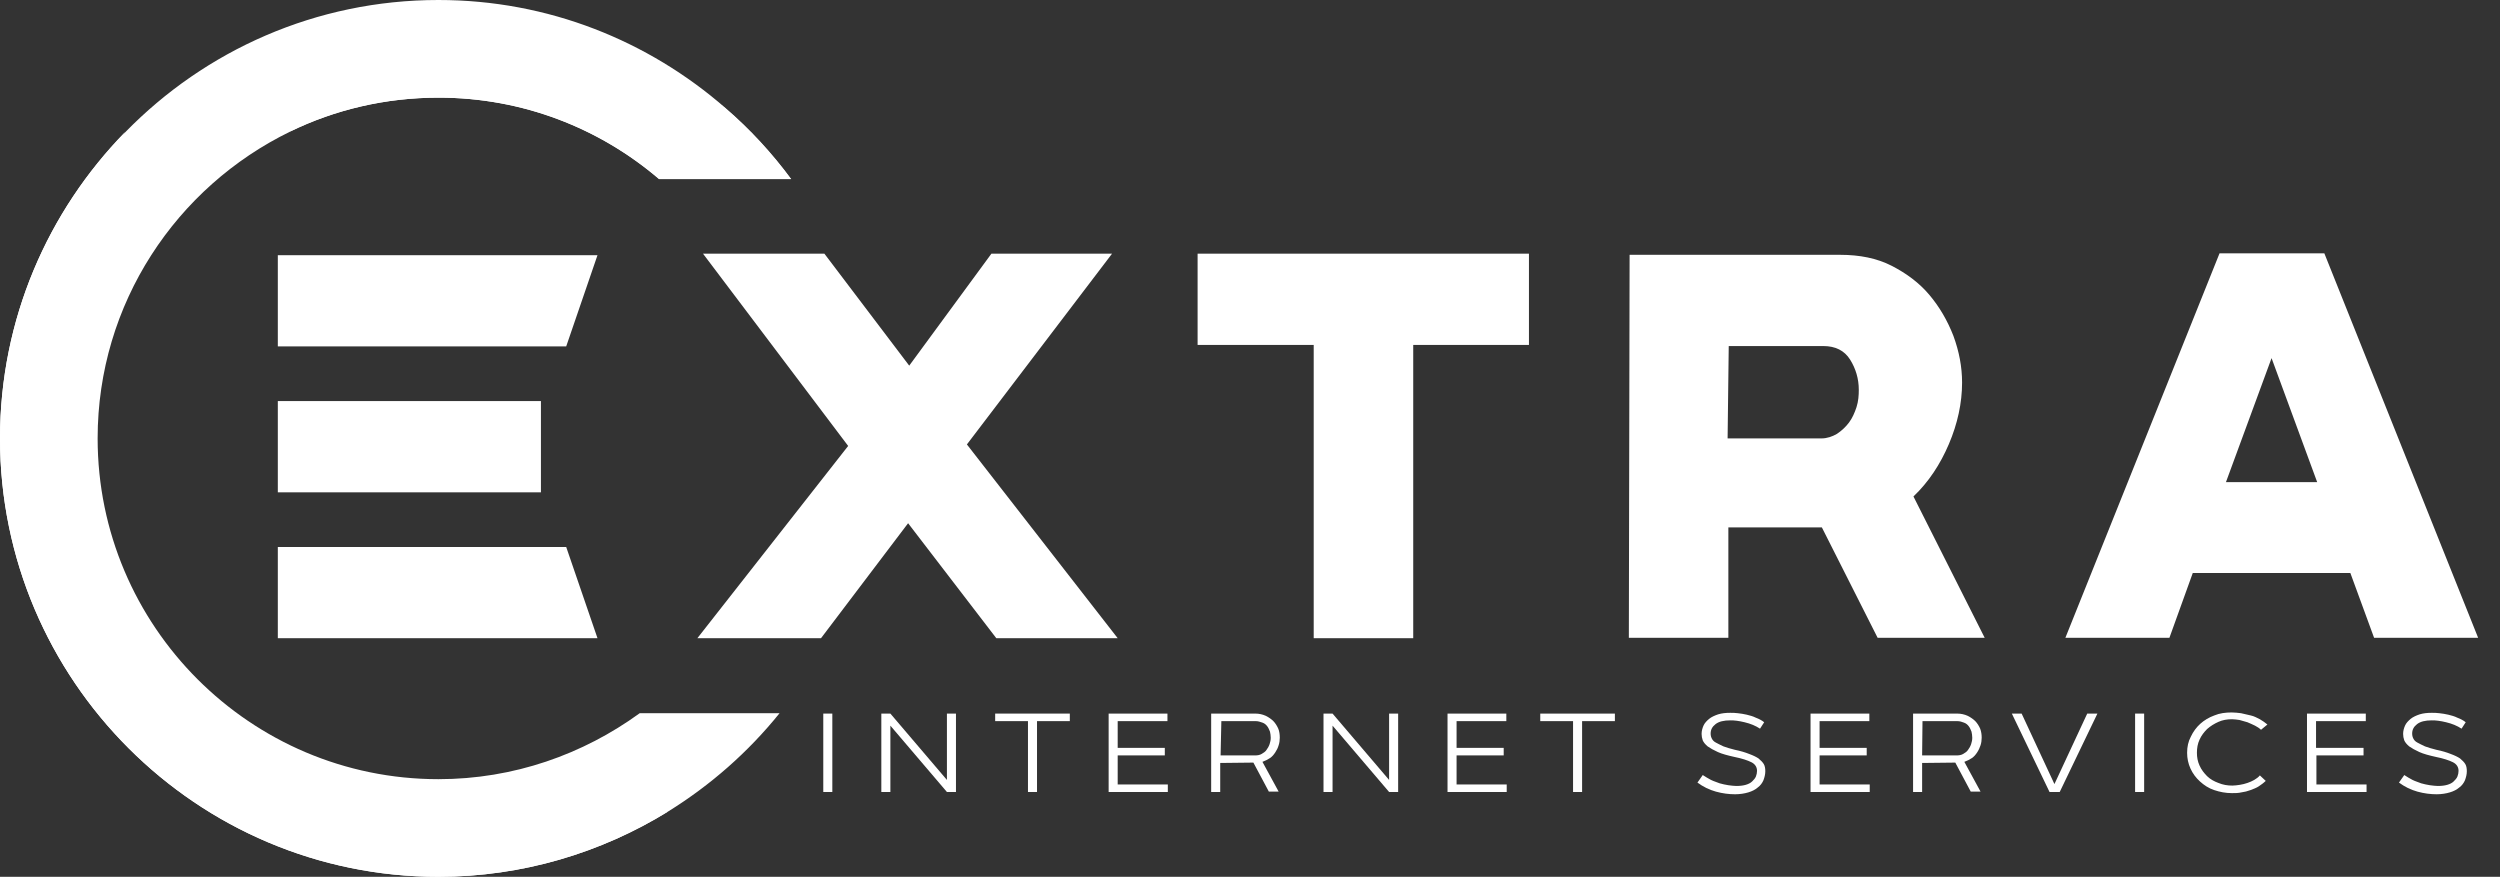<?xml version="1.0" encoding="utf-8"?>
<!-- Generator: Adobe Illustrator 19.0.0, SVG Export Plug-In . SVG Version: 6.00 Build 0)  -->
<svg version="1.1" id="Laag_1" xmlns="http://www.w3.org/2000/svg" xmlns:xlink="http://www.w3.org/1999/xlink" x="0px" y="0px"
	 viewBox="0 0 663.2 232.6" style="enable-background:new 0 0 663.2 232.6;" xml:space="preserve">
<rect x="0" y="0" width="663.2" height="232.6" fill="#333333" stroke="none"/>
<style type="text/css">
	.st0{fill:#FFFFFF;}
</style>
<path class="st0" d="M186.5,67.3h32.2L241.2,97l21.8-29.7h32l-38.5,50.6l40,51.4h-32.2l-23.4-30.5l-23.1,30.5H185l40-51L186.5,67.3z
	 M405.6,67.3v24.2h-30.7v77.8h-26.4V91.5h-30.8V67.3H405.6z M526.5,169.2h-28.4l-14.8-29.3h-24.8v29.3h-26.4l0.2-101.6h55.9
	c5.1,0,9.7,0.9,13.6,2.9c3.9,2,7.3,4.5,10,7.7c2.7,3.2,4.8,6.8,6.4,10.9c1.5,4.1,2.3,8.2,2.3,12.4c0,5.4-1.2,10.9-3.5,16.3
	c-2.3,5.4-5.4,10.1-9.4,13.9L526.5,169.2z M493.1,103.4c0-2.9-0.8-5.6-2.3-8c-1.5-2.4-3.9-3.6-7.1-3.6h-25.1l-0.3,24.5h24.9
	c1.5,0,2.9-0.5,4.1-1.2c1.2-0.8,2.3-1.8,3.2-3c0.9-1.2,1.5-2.6,2-4.1C493,106.4,493.1,104.9,493.1,103.4z M657.4,169.2h-27.6
	l-6.3-17.2h-41.8l-6.2,17.2h-27.6l40.9-102h27.8L657.4,169.2z M614.7,127.9l-12.1-32.9l-12.1,32.9H614.7z M158.5,67.7H73.7v24.2
	h76.5L158.5,67.7z M150.2,145.1H73.7v24.2h84.8L150.2,145.1z M143.5,106.4H73.7v24.2h69.8V106.4z"/>
<g>
	<path class="st0" d="M116.3,206.7c-49.9,0-90.4-40.6-90.4-90.4c0-35.8,20.9-66.7,51.1-81.4c11.9-5.8,25.3-9,39.4-9
		c22.3,0,42.7,8.1,58.5,21.6h35c-5.1-6.9-10.9-13.2-17.4-18.8C172,10.8,145.4,0,116.3,0c-32.5,0-61.9,13.4-83,35
		C12.7,56,0,84.7,0,116.3c0,64.1,52.2,116.3,116.3,116.3c22.3,0,43.2-6.4,60.9-17.3c11.3-7,21.3-15.8,29.6-26.1h-37.1
		C154.7,200.1,136.3,206.7,116.3,206.7z"/>
</g>
<g>
	<path class="st0" d="M76.9,34.9c11.9-5.8,25.3-9,39.4-9c22.3,0,42.7,8.1,58.5,21.6h35c-5.1-6.9-10.9-13.2-17.4-18.8
		c-15-11.6-33.7-18.5-54-18.5C114.5,10.1,92.8,19.5,76.9,34.9z"/>
	<path class="st0" d="M15.4,98.7c0-23.3,6.5-45.1,17.8-63.7C12.7,56,0,84.7,0,116.3c0,64.1,52.2,116.3,116.3,116.3
		c22.3,0,43.2-6.4,60.9-17.3c-12.2,4.1-25.3,6.4-38.9,6.4C70.5,221.6,15.4,166.4,15.4,98.7z"/>
</g>
<g>
	<path class="st0" d="M220.8,189.3v20.8h-2.4v-20.8H220.8z"/>
	<path class="st0" d="M236.2,210.1h-2.4v-20.8h2.4l15,17.6v-17.6h2.4v20.8h-2.4l-15-17.6V210.1z"/>
	<path class="st0" d="M275.1,210.1h-2.4v-18.8H264v-2h19.8v2h-8.7V210.1z"/>
	<path class="st0" d="M309.7,189.3v2h-13.2v7.1H309v2h-12.5v7.7h13.3v2h-15.7v-20.8H309.7z"/>
	<path class="st0" d="M323.7,202.4v7.7h-2.4v-20.8H333c1,0,1.9,0.2,2.8,0.6c0.8,0.4,1.5,0.9,2,1.4s1,1.3,1.3,2s0.4,1.6,0.4,2.4
		c0,0.7-0.1,1.4-0.3,2c-0.2,0.7-0.5,1.3-0.9,1.9c-0.4,0.6-0.8,1.1-1.4,1.5s-1.2,0.7-2,1l4.3,7.9h-2.6l-4.1-7.7L323.7,202.4z
		 M323.8,200.4h9.1c0.7,0,1.3-0.1,1.8-0.4c0.5-0.3,1-0.6,1.3-1.1c0.3-0.4,0.6-0.9,0.8-1.5s0.3-1.1,0.3-1.7s-0.1-1.1-0.2-1.6
		c-0.2-0.5-0.4-1-0.7-1.4s-0.7-0.8-1.3-1s-1.1-0.4-1.8-0.4h-9.1L323.8,200.4z"/>
	<path class="st0" d="M353.5,210.1h-2.4v-20.8h2.4l15,17.6v-17.6h2.4v20.8h-2.4l-15-17.6V210.1z"/>
	<path class="st0" d="M399.6,189.3v2h-13.2v7.1h12.5v2h-12.5v7.7h13.3v2H384v-20.8H399.6z"/>
	<path class="st0" d="M419.7,210.1h-2.4v-18.8h-8.7v-2h19.8v2h-8.7V210.1z"/>
	<path class="st0" d="M451.7,205.6c0.7,0.5,1.5,0.9,2.2,1.3c0.8,0.4,1.6,0.6,2.3,0.9c0.8,0.2,1.5,0.4,2.3,0.5s1.5,0.2,2.1,0.2
		c1,0,1.8-0.1,2.5-0.3c0.7-0.2,1.3-0.5,1.7-0.9c0.4-0.4,0.8-0.8,1-1.3c0.2-0.5,0.3-1,0.3-1.5c0-1-0.5-1.8-1.5-2.3
		c-1-0.5-2.5-1-4.5-1.4c-1.8-0.4-3.3-0.8-4.4-1.3s-2-1-2.7-1.5c-0.6-0.5-1.1-1.1-1.3-1.6c-0.2-0.6-0.3-1.1-0.3-1.7
		c0-0.8,0.2-1.5,0.5-2.2s0.9-1.3,1.5-1.8s1.5-0.9,2.4-1.2c1-0.3,2-0.4,3.2-0.4c0.6,0,1.3,0,2,0.1c0.8,0.1,1.6,0.2,2.4,0.4
		c0.8,0.2,1.6,0.4,2.4,0.8c0.8,0.3,1.6,0.7,2.2,1.2l-1.1,1.7c-0.6-0.4-1.2-0.7-1.9-1s-1.4-0.5-2.2-0.7c-0.7-0.2-1.5-0.3-2.1-0.4
		s-1.3-0.1-1.7-0.1c-1.7,0-3,0.3-3.9,1s-1.3,1.5-1.3,2.5c0,0.5,0.1,0.9,0.3,1.3s0.5,0.8,1.1,1.1c0.5,0.3,1.2,0.6,2,1
		c0.8,0.3,1.8,0.6,3,0.9c1.5,0.3,2.8,0.7,3.8,1.1c1.1,0.4,1.9,0.8,2.5,1.2c0.6,0.5,1.1,1,1.4,1.5s0.4,1.2,0.4,1.9
		c0,0.8-0.2,1.6-0.5,2.4c-0.3,0.7-0.8,1.4-1.5,1.9c-0.7,0.6-1.5,1-2.5,1.3c-1,0.3-2.2,0.5-3.5,0.5c-1.6,0-3.3-0.2-5.1-0.7
		c-1.8-0.5-3.4-1.3-4.9-2.4l1.2-1.7L451.7,205.6z"/>
	<path class="st0" d="M495.9,189.3v2h-13.2v7.1h12.5v2h-12.5v7.7H496v2h-15.7v-20.8H495.9z"/>
	<path class="st0" d="M509.9,202.4v7.7h-2.4v-20.8h11.7c1,0,1.9,0.2,2.8,0.6c0.8,0.4,1.5,0.9,2,1.4s1,1.3,1.3,2
		c0.3,0.8,0.4,1.6,0.4,2.4c0,0.7-0.1,1.4-0.3,2s-0.5,1.3-0.9,1.9c-0.4,0.6-0.8,1.1-1.4,1.5s-1.2,0.7-2,1l4.3,7.9h-2.6l-4.1-7.7
		L509.9,202.4z M509.9,200.4h9.1c0.7,0,1.3-0.1,1.8-0.4s1-0.6,1.3-1.1c0.3-0.4,0.6-0.9,0.8-1.5s0.3-1.1,0.3-1.7s-0.1-1.1-0.2-1.6
		c-0.2-0.5-0.4-1-0.7-1.4c-0.3-0.4-0.7-0.8-1.3-1c-0.5-0.2-1.1-0.4-1.8-0.4H510L509.9,200.4z"/>
	<path class="st0" d="M536.3,189.3l8.7,18.7l8.7-18.7h2.7l-10,20.8h-2.7l-10-20.8H536.3z"/>
	<path class="st0" d="M568.8,189.3v20.8h-2.4v-20.8H568.8z"/>
	<path class="st0" d="M601,207.2c-0.5,0.5-1.2,1-1.8,1.4s-1.4,0.7-2.2,1s-1.6,0.5-2.4,0.6c-0.8,0.2-1.7,0.2-2.5,0.2
		c-1.7,0-3.2-0.3-4.7-0.8s-2.7-1.3-3.8-2.3s-1.9-2.1-2.5-3.4c-0.6-1.3-0.9-2.7-0.9-4.2c0-1.6,0.3-3,1-4.3c0.6-1.3,1.5-2.5,2.5-3.4
		s2.3-1.7,3.7-2.2c1.4-0.6,3-0.8,4.6-0.8c0.8,0,1.7,0.1,2.5,0.2c0.9,0.2,1.7,0.4,2.6,0.6s1.6,0.6,2.4,1c0.7,0.4,1.4,0.9,2,1.4
		l-1.7,1.4c-0.4-0.4-1-0.8-1.6-1.1s-1.3-0.6-2-0.9c-0.7-0.2-1.4-0.4-2.1-0.6c-0.7-0.1-1.4-0.2-2-0.2c-1.3,0-2.5,0.2-3.6,0.7
		c-1.1,0.5-2.1,1.1-3,1.9c-0.8,0.8-1.5,1.7-2,2.8c-0.5,1.1-0.7,2.2-0.7,3.5c0,1.2,0.2,2.3,0.7,3.4c0.5,1.1,1.2,2,2,2.8
		c0.8,0.8,1.9,1.4,3,1.8c1.2,0.5,2.4,0.7,3.7,0.7c0.6,0,1.3-0.1,2-0.2s1.4-0.3,2-0.5s1.3-0.5,1.8-0.8s1.1-0.7,1.5-1.2l1.6,1.5H601z"
		/>
	<path class="st0" d="M627.6,189.3v2h-13.2v7.1H627v2h-12.5v7.7h13.3v2H612v-20.8H627.6z"/>
	<path class="st0" d="M637.8,205.6c0.7,0.5,1.5,0.9,2.2,1.3c0.8,0.4,1.6,0.6,2.3,0.9c0.8,0.2,1.5,0.4,2.3,0.5s1.5,0.2,2.1,0.2
		c1,0,1.8-0.1,2.5-0.3c0.7-0.2,1.3-0.5,1.7-0.9c0.4-0.4,0.8-0.8,1-1.3c0.2-0.5,0.3-1,0.3-1.5c0-1-0.5-1.8-1.5-2.3
		c-1-0.5-2.5-1-4.5-1.4c-1.8-0.4-3.3-0.8-4.4-1.3s-2-1-2.7-1.5c-0.6-0.5-1.1-1.1-1.3-1.6c-0.2-0.6-0.3-1.1-0.3-1.7
		c0-0.8,0.2-1.5,0.5-2.2s0.9-1.3,1.5-1.8s1.5-0.9,2.4-1.2c1-0.3,2-0.4,3.2-0.4c0.6,0,1.3,0,2,0.1c0.8,0.1,1.6,0.2,2.4,0.4
		c0.8,0.2,1.6,0.4,2.4,0.8c0.8,0.3,1.6,0.7,2.2,1.2l-1.1,1.7c-0.6-0.4-1.2-0.7-1.9-1s-1.4-0.5-2.2-0.7c-0.7-0.2-1.5-0.3-2.1-0.4
		s-1.3-0.1-1.7-0.1c-1.7,0-3,0.3-3.9,1s-1.3,1.5-1.3,2.5c0,0.5,0.1,0.9,0.3,1.3s0.5,0.8,1.1,1.1c0.5,0.3,1.2,0.6,2,1
		c0.8,0.3,1.8,0.6,3,0.9c1.5,0.3,2.8,0.7,3.8,1.1c1.1,0.4,1.9,0.8,2.5,1.2c0.6,0.5,1.1,1,1.4,1.5s0.4,1.2,0.4,1.9
		c0,0.8-0.2,1.6-0.5,2.4c-0.3,0.7-0.8,1.4-1.5,1.9c-0.7,0.6-1.5,1-2.5,1.3c-1,0.3-2.2,0.5-3.5,0.5c-1.6,0-3.3-0.2-5.1-0.7
		c-1.8-0.5-3.4-1.3-4.9-2.4l1.2-1.7L637.8,205.6z"/>
</g>
</svg>
